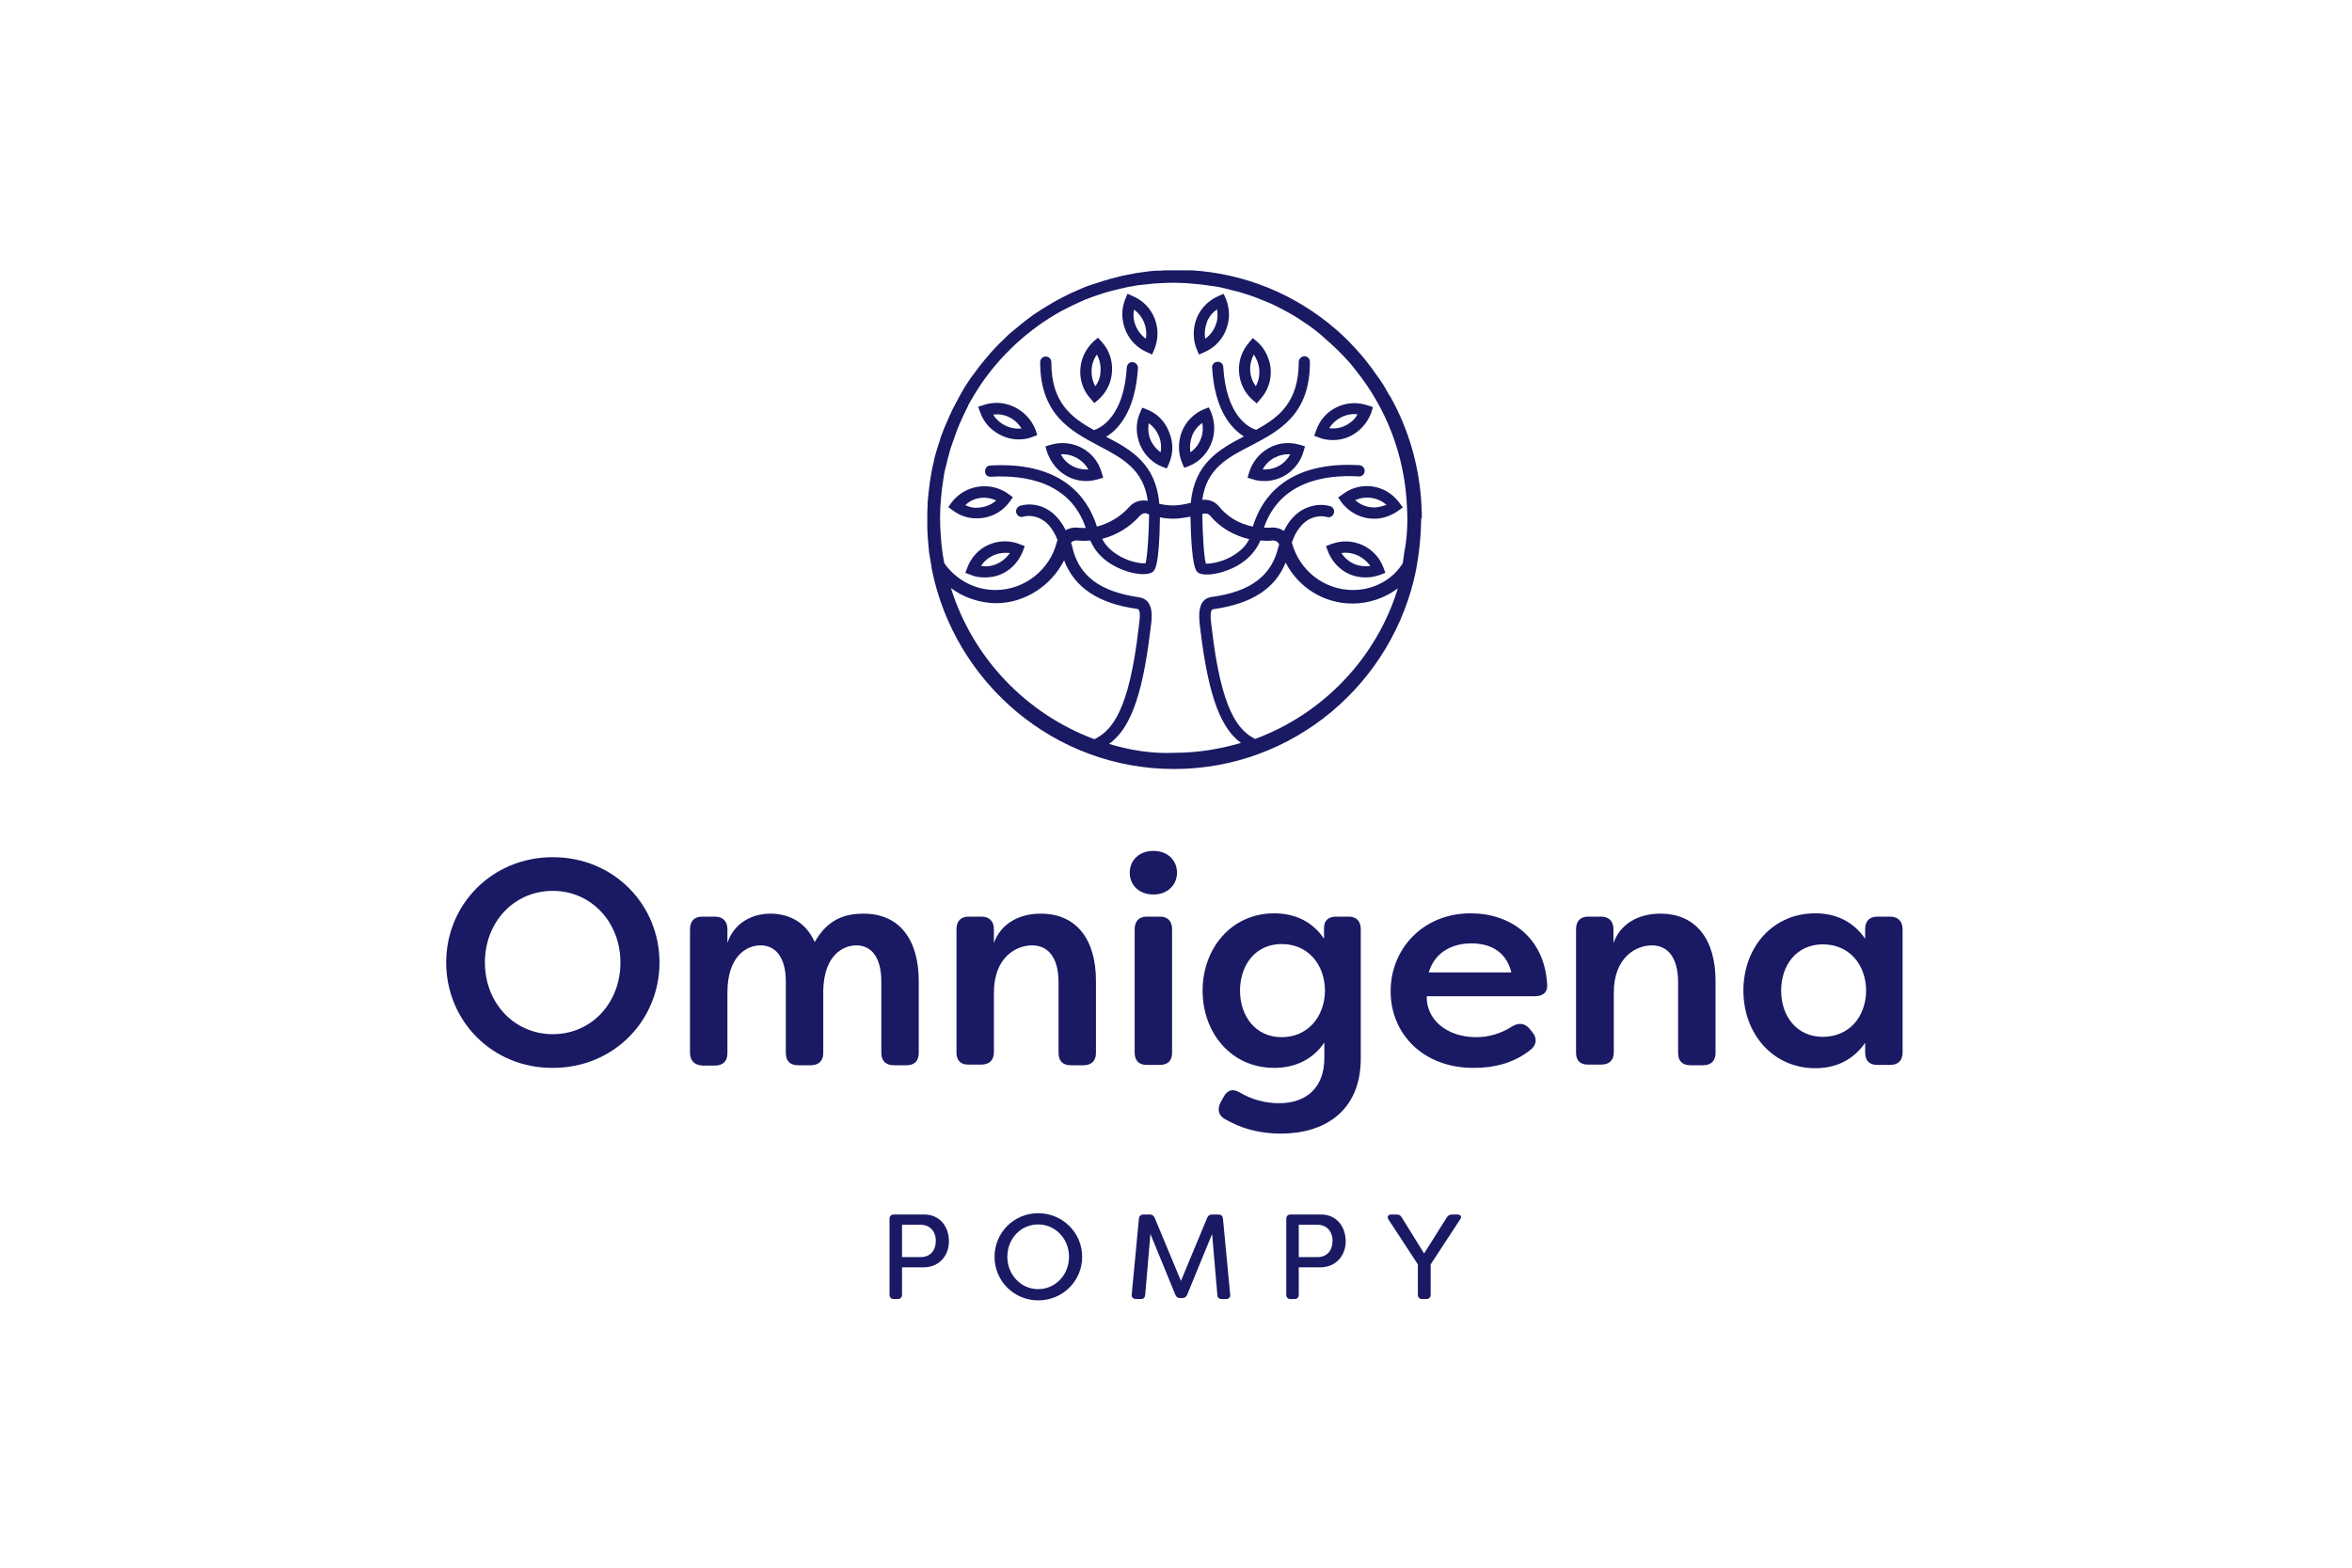 <svg width="180" height="120" viewBox="0 0 180 120" fill="none" xmlns="http://www.w3.org/2000/svg">
<path d="M52.807 80.579V71.125C52.807 70.518 53.133 70.164 53.736 70.164H54.716C55.318 70.164 55.67 70.518 55.67 71.125V72.186C56.122 70.745 57.453 69.936 58.96 69.936C60.166 69.936 61.597 70.417 62.35 72.111C63.38 70.29 64.761 69.936 66.093 69.936C68.88 69.936 70.312 71.984 70.312 75.094V80.604C70.312 81.211 69.985 81.54 69.382 81.54H68.403C67.8 81.54 67.449 81.211 67.449 80.604V75.144C67.449 73.223 66.645 72.363 65.54 72.363C64.535 72.363 63.079 73.096 63.004 75.776V80.604C63.004 81.211 62.652 81.54 62.049 81.54H61.07C60.467 81.54 60.14 81.211 60.14 80.604V75.144C60.14 73.223 59.312 72.363 58.206 72.363C57.127 72.363 55.67 73.198 55.67 75.978V80.63C55.67 81.236 55.318 81.565 54.716 81.565H53.736C53.133 81.514 52.807 81.186 52.807 80.579Z" fill="#191964"/>
<path d="M73.2 80.579V71.125C73.2 70.518 73.526 70.164 74.129 70.164H75.109C75.711 70.164 76.063 70.518 76.063 71.125V72.186C76.565 70.771 77.896 69.936 79.654 69.936C82.417 69.936 83.874 71.959 83.874 75.068V80.604C83.874 81.211 83.522 81.54 82.919 81.54H81.94C81.337 81.54 81.011 81.211 81.011 80.604V75.195C81.011 73.248 80.182 72.363 78.976 72.363C77.821 72.363 76.063 73.223 76.063 76.004V80.554C76.063 81.16 75.711 81.489 75.109 81.489H74.129C73.552 81.514 73.2 81.186 73.2 80.579Z" fill="#191964"/>
<path d="M86.46 66.802C86.46 65.866 87.163 65.133 88.269 65.133C89.374 65.133 90.077 65.866 90.077 66.802C90.077 67.737 89.349 68.47 88.269 68.47C87.163 68.47 86.46 67.737 86.46 66.802ZM86.837 80.579V71.124C86.837 70.518 87.163 70.164 87.766 70.164H88.771C89.374 70.164 89.7 70.518 89.7 71.124V80.579C89.7 81.186 89.374 81.514 88.771 81.514H87.766C87.163 81.514 86.837 81.186 86.837 80.579Z" fill="#191964"/>
<path d="M93.743 85.66C93.241 85.382 93.141 84.902 93.417 84.371L93.643 83.966C93.944 83.41 94.371 83.309 94.899 83.638C95.803 84.169 96.832 84.447 97.887 84.447C99.922 84.447 101.353 83.309 101.353 80.983V79.795C100.424 81.186 98.992 81.742 97.511 81.742C94.246 81.742 92.036 79.088 92.036 75.826C92.036 72.591 94.246 69.911 97.511 69.911C98.992 69.911 100.399 70.467 101.328 71.858V71.049C101.328 70.467 101.654 70.164 102.257 70.164H103.212C103.814 70.164 104.141 70.518 104.141 71.124V81.009C104.141 85.104 101.303 86.772 98.038 86.772C96.23 86.772 94.874 86.317 93.743 85.66ZM101.403 75.826C101.378 73.779 100.072 72.262 98.088 72.262C96.054 72.262 94.899 73.905 94.899 75.826C94.899 77.773 96.079 79.391 98.088 79.391C100.047 79.391 101.378 77.874 101.403 75.826Z" fill="#191964"/>
<path d="M106.426 75.877C106.426 72.641 108.888 69.911 112.554 69.911C115.568 69.911 118.205 71.731 118.406 75.371C118.456 75.953 118.079 76.256 117.477 76.256H109.189C109.139 77.975 110.645 79.391 112.981 79.391C113.91 79.391 114.84 79.138 115.744 78.557C116.221 78.278 116.673 78.304 117.05 78.734L117.251 78.986C117.652 79.441 117.627 79.998 117.075 80.402C115.794 81.413 114.262 81.742 112.831 81.742C108.888 81.767 106.426 79.113 106.426 75.877ZM115.668 74.436C115.216 72.641 113.81 72.212 112.604 72.212C111.349 72.212 109.867 72.717 109.34 74.436H115.668Z" fill="#191964"/>
<path d="M120.616 80.579V71.125C120.616 70.518 120.942 70.164 121.545 70.164H122.525C123.127 70.164 123.479 70.518 123.479 71.125V72.186C123.981 70.771 125.312 69.936 127.07 69.936C129.833 69.936 131.29 71.959 131.29 75.068V80.604C131.29 81.211 130.938 81.54 130.335 81.54H129.356C128.753 81.54 128.427 81.211 128.427 80.604V75.195C128.427 73.248 127.598 72.363 126.417 72.363C125.262 72.363 123.504 73.223 123.504 76.004V80.554C123.504 81.16 123.153 81.489 122.55 81.489H121.57C120.942 81.514 120.616 81.186 120.616 80.579Z" fill="#191964"/>
<path d="M133.424 75.826C133.424 72.515 135.66 69.911 138.924 69.911C140.406 69.911 141.787 70.467 142.742 71.858V71.124C142.742 70.518 143.068 70.164 143.671 70.164H144.651C145.253 70.164 145.605 70.518 145.605 71.124V80.579C145.605 81.186 145.253 81.514 144.651 81.514H143.671C143.068 81.514 142.742 81.186 142.742 80.579V79.82C141.787 81.211 140.406 81.767 138.924 81.767C135.685 81.767 133.424 79.138 133.424 75.826ZM142.817 75.826C142.792 73.779 141.486 72.287 139.502 72.287C137.468 72.287 136.312 73.905 136.312 75.826C136.312 77.773 137.493 79.366 139.502 79.366C141.486 79.366 142.792 77.874 142.817 75.826Z" fill="#191964"/>
<path d="M47.483 73.678C47.483 70.594 45.248 68.192 42.309 68.192C39.346 68.192 37.11 70.568 37.11 73.678C37.11 76.762 39.346 79.163 42.309 79.163C45.248 79.163 47.483 76.787 47.483 73.678ZM34.147 73.678C34.147 69.254 37.638 65.614 42.309 65.614C46.98 65.614 50.471 69.254 50.471 73.678C50.471 78.102 46.98 81.742 42.309 81.742C37.638 81.767 34.147 78.102 34.147 73.678Z" fill="#191964"/>
<path d="M75.259 31.007L74.857 31.133L75.008 31.538C75.209 32.119 75.586 32.65 76.088 33.004C76.641 33.408 77.293 33.636 77.947 33.636C78.298 33.636 78.65 33.585 78.976 33.459L79.378 33.307L79.252 32.903C78.624 31.31 76.867 30.451 75.259 31.007ZM76.565 32.346C76.339 32.169 76.138 31.967 76.013 31.74C76.867 31.613 77.72 32.043 78.172 32.801C77.595 32.852 77.042 32.7 76.565 32.346Z" fill="#191964"/>
<path d="M84.024 25.85L83.698 26.128C83.246 26.557 82.919 27.088 82.768 27.695C82.517 28.706 82.768 29.768 83.472 30.526L83.748 30.855L84.074 30.577C84.702 30.021 85.054 29.262 85.104 28.428C85.154 27.594 84.878 26.785 84.326 26.178L84.024 25.85ZM83.823 29.566C83.547 29.06 83.472 28.479 83.597 27.897C83.672 27.619 83.773 27.366 83.949 27.139C84.15 27.518 84.25 27.922 84.225 28.378C84.225 28.832 84.074 29.237 83.823 29.566Z" fill="#191964"/>
<path d="M88.168 27.139L88.344 26.734C88.997 25.142 88.269 23.322 86.686 22.665L86.284 22.488L86.134 22.867C85.883 23.448 85.832 24.08 85.958 24.687C86.159 25.698 86.837 26.558 87.791 26.962L88.168 27.139ZM87.691 25.925C87.239 25.597 86.912 25.091 86.787 24.535C86.737 24.257 86.737 23.979 86.787 23.701C87.49 24.206 87.841 25.091 87.691 25.925Z" fill="#191964"/>
<path d="M81.161 36.113C81.714 36.568 82.417 36.821 83.12 36.821C83.421 36.821 83.723 36.77 83.999 36.694L84.426 36.568L84.3 36.138C83.823 34.495 82.09 33.56 80.433 34.04L80.006 34.166L80.131 34.596C80.332 35.178 80.684 35.708 81.161 36.113ZM83.296 35.936C82.743 35.961 82.166 35.809 81.714 35.43C81.488 35.253 81.312 35.026 81.186 34.773C82.04 34.722 82.869 35.178 83.296 35.936Z" fill="#191964"/>
<path d="M72.823 38.464L72.572 38.818L72.924 39.071C73.426 39.45 74.004 39.652 74.631 39.677H74.782C75.762 39.677 76.666 39.222 77.268 38.413L77.519 38.059L77.168 37.807C75.812 36.821 73.853 37.099 72.823 38.464ZM76.239 38.312C75.812 38.691 75.259 38.868 74.682 38.868C74.405 38.868 74.129 38.793 73.878 38.666C74.506 38.059 75.435 37.933 76.239 38.312Z" fill="#191964"/>
<path d="M75.661 41.7C74.908 42.028 74.33 42.66 74.029 43.444L73.878 43.848L74.28 44C74.631 44.152 75.008 44.202 75.385 44.202C75.611 44.202 75.862 44.177 76.088 44.127C77.093 43.899 77.896 43.166 78.273 42.205L78.424 41.801L78.022 41.649C77.268 41.346 76.415 41.371 75.661 41.7ZM75.912 43.292C75.636 43.368 75.36 43.368 75.083 43.317C75.309 42.964 75.636 42.685 76.038 42.509C76.44 42.332 76.867 42.281 77.293 42.332C76.942 42.812 76.465 43.166 75.912 43.292Z" fill="#191964"/>
<path d="M87.816 31.36L87.415 31.209L87.239 31.613C86.988 32.195 86.938 32.827 87.063 33.433C87.264 34.444 87.942 35.304 88.896 35.708L89.298 35.86L89.474 35.456C89.801 34.697 89.801 33.838 89.474 33.079C89.173 32.27 88.57 31.664 87.816 31.36ZM88.821 34.621C88.369 34.293 88.017 33.787 87.917 33.231C87.867 32.953 87.867 32.675 87.917 32.397C88.269 32.65 88.52 32.978 88.695 33.383C88.846 33.762 88.896 34.192 88.821 34.621Z" fill="#191964"/>
<path d="M108.812 39.677C108.812 39.374 108.812 39.096 108.787 38.818V38.691C108.636 35.708 107.808 32.877 106.426 30.4C106.401 30.349 106.351 30.273 106.326 30.248C106.2 30.046 106.1 29.844 105.974 29.641C105.899 29.515 105.823 29.363 105.723 29.237C105.648 29.111 105.572 29.009 105.497 28.908C105.371 28.731 105.221 28.529 105.095 28.352C105.07 28.302 105.02 28.251 104.995 28.201C104.819 27.973 104.643 27.745 104.467 27.518C103.965 26.911 103.413 26.305 102.835 25.748C99.796 22.892 95.979 21.148 91.86 20.743H91.81C91.558 20.718 91.307 20.693 91.056 20.693C90.981 20.693 90.88 20.693 90.805 20.693C90.604 20.693 90.403 20.693 90.202 20.693C90.102 20.693 90.001 20.693 89.901 20.693H89.8C89.65 20.693 89.474 20.693 89.298 20.693C89.147 20.693 88.972 20.693 88.796 20.718H88.67C88.62 20.718 88.57 20.718 88.545 20.718C88.017 20.743 87.515 20.819 87.013 20.895C86.937 20.895 86.862 20.92 86.762 20.945C86.335 21.021 85.883 21.097 85.456 21.224C85.33 21.249 85.179 21.299 85.054 21.325C84.652 21.426 84.275 21.552 83.899 21.678C83.748 21.729 83.597 21.78 83.421 21.83C83.045 21.957 82.693 22.108 82.316 22.285C82.141 22.361 81.94 22.437 81.764 22.538C81.437 22.69 81.111 22.867 80.784 23.044C80.584 23.17 80.383 23.271 80.182 23.398C79.88 23.575 79.604 23.751 79.303 23.954C79.102 24.08 78.901 24.232 78.7 24.383C78.524 24.51 78.348 24.661 78.147 24.813C77.871 25.041 77.595 25.268 77.319 25.496C77.168 25.622 77.017 25.774 76.867 25.925C76.59 26.178 76.339 26.431 76.088 26.709C75.937 26.861 75.812 27.012 75.661 27.189C75.435 27.442 75.234 27.695 75.008 27.973C74.857 28.175 74.707 28.378 74.556 28.58C74.405 28.757 74.28 28.959 74.154 29.136C73.953 29.439 73.752 29.743 73.576 30.071C73.476 30.248 73.376 30.425 73.275 30.627C73.099 30.956 72.898 31.31 72.748 31.664C72.672 31.815 72.597 31.992 72.522 32.169C72.346 32.549 72.195 32.928 72.045 33.332C71.994 33.484 71.944 33.61 71.919 33.737C71.768 34.166 71.643 34.596 71.517 35.051C71.492 35.127 71.492 35.228 71.467 35.329C71.341 35.784 71.266 36.265 71.191 36.72C71.191 36.77 71.165 36.846 71.165 36.897C71.09 37.427 71.04 37.933 70.99 38.464C70.99 38.514 70.99 38.565 70.99 38.59V38.691C70.965 39.045 70.965 39.425 70.965 39.804V39.829V39.981C70.965 40.309 70.965 40.638 70.99 40.967C70.99 41.093 71.015 41.194 71.015 41.32C71.04 41.599 71.065 41.851 71.09 42.129C71.09 42.256 71.115 42.382 71.14 42.508C71.191 42.812 71.241 43.09 71.291 43.393C71.291 43.469 71.316 43.52 71.316 43.596C73.074 52.292 80.709 58.864 89.851 58.864C98.992 58.864 106.652 52.292 108.385 43.57V43.545C108.611 42.357 108.737 41.118 108.762 39.88V39.677H108.812ZM103.538 45.163C101.328 45.163 99.419 43.646 98.867 41.523C99.143 40.714 99.57 40.132 100.097 39.804C100.65 39.475 101.202 39.475 101.554 39.576C101.78 39.652 102.031 39.5 102.081 39.273C102.157 39.045 102.006 38.792 101.78 38.742C101.102 38.54 100.323 38.666 99.645 39.045C99.218 39.298 98.666 39.778 98.264 40.638C97.988 40.461 97.661 40.36 97.31 40.385C97.184 40.385 97.033 40.41 96.883 40.385C96.832 40.385 96.782 40.385 96.732 40.385C97.938 36.897 101.303 36.315 103.99 36.467C104.241 36.492 104.417 36.29 104.442 36.062C104.442 35.809 104.266 35.633 104.04 35.607C99.721 35.355 96.908 36.998 95.878 40.309C94.874 40.107 93.969 39.601 93.291 38.767C92.965 38.363 92.463 38.211 92.011 38.262C92.337 35.86 93.944 35.026 95.778 34.091C97.887 32.978 100.273 31.74 100.248 27.695C100.248 27.442 100.047 27.265 99.821 27.265C99.62 27.265 99.394 27.467 99.394 27.695C99.394 30.779 97.887 31.942 96.129 32.903C95.627 32.751 93.844 31.891 93.618 28.099C93.618 27.847 93.392 27.67 93.166 27.695C92.915 27.695 92.739 27.922 92.764 28.15C92.965 31.462 94.271 32.827 95.2 33.408C93.291 34.394 91.408 35.481 91.132 38.489C90.654 38.615 90.127 38.691 89.8 38.691C89.424 38.691 89.072 38.641 88.721 38.565C88.469 35.506 86.561 34.419 84.652 33.433C85.581 32.877 86.887 31.487 87.088 28.175C87.088 27.922 86.912 27.745 86.686 27.72C86.435 27.695 86.259 27.897 86.234 28.125C86.008 31.916 84.225 32.751 83.723 32.928C81.965 31.942 80.458 30.804 80.458 27.72C80.458 27.467 80.257 27.291 80.031 27.291C79.78 27.291 79.604 27.493 79.604 27.72C79.604 31.765 81.99 33.004 84.074 34.116C85.908 35.077 87.515 35.936 87.841 38.337C87.314 38.236 86.787 38.388 86.435 38.792C85.757 39.551 84.903 40.056 83.949 40.309C82.894 37.023 80.106 35.38 75.787 35.633C75.535 35.633 75.385 35.86 75.385 36.088C75.385 36.34 75.586 36.517 75.837 36.492C78.524 36.34 81.915 36.922 83.095 40.41C83.02 40.41 82.919 40.41 82.844 40.41C82.693 40.41 82.567 40.41 82.417 40.385C82.115 40.36 81.814 40.436 81.563 40.587C81.136 39.753 80.634 39.273 80.207 39.02C79.554 38.615 78.75 38.514 78.072 38.717C77.846 38.792 77.72 39.02 77.771 39.248C77.846 39.475 78.072 39.627 78.298 39.551C78.65 39.45 79.202 39.45 79.755 39.778C80.257 40.082 80.659 40.613 80.935 41.346C80.935 41.396 80.885 41.422 80.885 41.472C80.357 43.621 78.399 45.163 76.188 45.163C74.631 45.163 73.175 44.404 72.271 43.115C72.17 42.635 72.095 42.129 72.045 41.624C72.045 41.497 72.019 41.371 72.019 41.27C71.969 40.739 71.944 40.183 71.944 39.627V39.576C71.944 39.071 71.969 38.59 72.019 38.11C72.045 37.857 72.07 37.604 72.095 37.377C72.145 37.023 72.195 36.669 72.245 36.34C72.296 36.113 72.321 35.911 72.396 35.683C72.472 35.329 72.572 34.975 72.672 34.596C72.723 34.419 72.773 34.217 72.848 34.04C72.974 33.661 73.124 33.282 73.25 32.903C73.3 32.751 73.376 32.624 73.426 32.473C73.602 32.068 73.803 31.639 74.004 31.234C74.054 31.133 74.104 31.057 74.129 30.956C74.405 30.476 74.681 29.995 74.983 29.566C74.983 29.566 74.983 29.566 74.983 29.54C76.59 27.164 78.725 25.192 81.236 23.802C81.312 23.777 81.387 23.726 81.437 23.701C81.864 23.473 82.291 23.271 82.743 23.069C82.869 23.018 82.995 22.968 83.095 22.917C83.497 22.765 83.899 22.614 84.3 22.487C84.451 22.437 84.627 22.386 84.803 22.336C85.179 22.235 85.556 22.134 85.933 22.058C86.134 22.007 86.335 21.957 86.536 21.931C86.887 21.855 87.239 21.805 87.59 21.78C87.841 21.754 88.068 21.729 88.319 21.704C88.62 21.678 88.947 21.678 89.248 21.653C89.549 21.653 89.876 21.628 90.177 21.653C90.504 21.653 90.83 21.678 91.157 21.704C91.433 21.729 91.709 21.754 91.96 21.78C92.337 21.83 92.689 21.881 93.04 21.931C93.241 21.957 93.467 22.007 93.668 22.058C94.07 22.159 94.472 22.26 94.874 22.361C95.024 22.412 95.175 22.462 95.351 22.513C95.778 22.639 96.18 22.791 96.606 22.968C96.732 23.018 96.858 23.069 96.983 23.119C97.41 23.296 97.812 23.499 98.189 23.701C98.314 23.777 98.44 23.827 98.565 23.903C98.942 24.105 99.319 24.333 99.671 24.586C99.821 24.687 99.947 24.763 100.097 24.864C100.424 25.091 100.75 25.344 101.052 25.597C101.202 25.723 101.353 25.875 101.504 26.001C101.78 26.254 102.081 26.507 102.358 26.785C102.483 26.911 102.634 27.063 102.76 27.189C103.036 27.493 103.337 27.796 103.588 28.125C103.639 28.201 103.714 28.276 103.764 28.352C106.1 31.259 107.531 34.9 107.682 38.894C107.682 39.146 107.707 39.399 107.707 39.652C107.707 40.233 107.682 40.84 107.607 41.422C107.582 41.674 107.531 41.952 107.481 42.205C107.431 42.508 107.406 42.812 107.355 43.115C106.552 44.404 105.095 45.163 103.538 45.163ZM95.602 41.27C95.275 41.952 94.648 42.382 94.145 42.66C93.291 43.09 92.513 43.166 92.287 43.141C92.136 42.685 92.036 40.865 92.011 39.349C92.036 39.349 92.086 39.323 92.111 39.323C92.287 39.273 92.488 39.323 92.613 39.475C93.367 40.385 94.421 40.992 95.602 41.27ZM87.942 39.374C87.917 40.891 87.816 42.635 87.666 43.115C87.389 43.141 86.636 43.065 85.807 42.635C85.305 42.357 84.677 41.927 84.351 41.245C85.456 40.967 86.46 40.36 87.264 39.45C87.415 39.298 87.615 39.248 87.816 39.323C87.816 39.349 87.867 39.349 87.942 39.374ZM72.773 45.011C73.752 45.744 74.958 46.149 76.213 46.174C78.424 46.174 80.458 44.834 81.437 42.888C82.216 44.961 84.049 46.199 87.013 46.604C87.289 46.629 87.264 47.135 87.163 47.893L87.138 48.07C86.41 54.44 85.079 55.907 83.798 56.564C83.798 56.564 83.798 56.564 83.773 56.589C78.574 54.668 74.456 50.396 72.773 45.011ZM84.878 56.943C86.309 55.907 87.389 53.758 88.043 48.171L88.068 47.994C88.168 47.261 88.344 45.896 87.163 45.719C84.175 45.289 82.567 44.076 82.065 41.877C82.04 41.75 82.015 41.649 81.965 41.548C82.065 41.422 82.216 41.371 82.367 41.371C82.542 41.371 82.718 41.396 82.894 41.396C83.095 41.396 83.271 41.396 83.447 41.371C83.848 42.357 84.727 43.166 85.933 43.621C86.435 43.823 87.013 43.949 87.49 43.949C87.766 43.949 88.017 43.899 88.193 43.798C88.369 43.671 88.721 43.419 88.771 39.601C89.122 39.677 89.474 39.703 89.826 39.703C90.202 39.703 90.654 39.627 91.106 39.551C91.182 43.444 91.533 43.722 91.684 43.823C91.835 43.949 92.086 43.975 92.387 43.975C92.864 43.975 93.442 43.848 93.944 43.646C95.175 43.191 96.054 42.357 96.456 41.371C96.606 41.371 96.757 41.396 96.908 41.396C97.059 41.396 97.234 41.396 97.41 41.371C97.636 41.371 97.837 41.497 97.887 41.674V41.7C97.887 41.75 97.862 41.801 97.837 41.851C97.335 44.05 95.728 45.289 92.739 45.694C91.584 45.845 91.759 47.236 91.835 47.969L91.86 48.146C92.513 53.682 93.568 55.831 94.974 56.867C93.342 57.347 91.634 57.625 89.851 57.625C88.143 57.701 86.46 57.423 84.878 56.943ZM96.054 56.564C94.773 55.907 93.467 54.415 92.739 48.095L92.714 47.918C92.613 47.135 92.613 46.654 92.864 46.629C95.778 46.224 97.586 45.062 98.39 43.065C99.369 44.961 101.303 46.199 103.513 46.199C104.769 46.199 105.999 45.77 106.979 45.036C105.346 50.37 101.253 54.642 96.054 56.564Z" fill="#191964"/>
<path d="M105.07 31.158L104.668 31.032C103.061 30.476 101.278 31.31 100.725 32.953L100.575 33.357L100.976 33.509C101.303 33.635 101.654 33.686 102.006 33.686C102.659 33.686 103.312 33.484 103.865 33.054C104.367 32.675 104.718 32.169 104.945 31.588L105.07 31.158ZM103.337 32.346C102.885 32.7 102.308 32.852 101.73 32.776C102.182 32.043 103.036 31.613 103.89 31.714C103.764 31.967 103.588 32.169 103.337 32.346Z" fill="#191964"/>
<path d="M96.205 26.153L95.878 25.875L95.602 26.203C95.049 26.835 94.773 27.619 94.823 28.453C94.874 29.287 95.225 30.046 95.853 30.602L96.18 30.88L96.456 30.551C97.159 29.768 97.41 28.731 97.159 27.72C96.983 27.113 96.682 26.557 96.205 26.153ZM96.104 29.566C95.853 29.212 95.702 28.807 95.677 28.377C95.652 27.948 95.753 27.518 95.954 27.139C96.104 27.366 96.23 27.619 96.305 27.897C96.456 28.479 96.381 29.085 96.104 29.566Z" fill="#191964"/>
<path d="M93.643 22.488L93.241 22.665C92.488 22.993 91.885 23.6 91.584 24.358C91.282 25.117 91.282 25.976 91.584 26.734L91.759 27.139L92.161 26.962C93.116 26.558 93.794 25.698 93.995 24.687C94.12 24.08 94.045 23.448 93.819 22.867L93.643 22.488ZM93.141 24.535C93.015 25.091 92.714 25.597 92.237 25.925C92.161 25.496 92.212 25.091 92.362 24.662C92.513 24.257 92.789 23.928 93.141 23.676C93.191 23.979 93.191 24.257 93.141 24.535Z" fill="#191964"/>
<path d="M97.109 34.293C96.381 34.697 95.853 35.355 95.602 36.138L95.476 36.568L95.903 36.694C96.18 36.795 96.481 36.821 96.782 36.821C97.486 36.821 98.189 36.568 98.741 36.113C99.218 35.708 99.57 35.203 99.746 34.596L99.871 34.166L99.445 34.04C98.666 33.812 97.837 33.888 97.109 34.293ZM98.214 35.43C97.762 35.809 97.209 35.961 96.632 35.936C96.833 35.557 97.134 35.253 97.511 35.051C97.887 34.849 98.314 34.748 98.741 34.773C98.616 35.026 98.415 35.253 98.214 35.43Z" fill="#191964"/>
<path d="M107.079 38.464C106.05 37.074 104.116 36.795 102.76 37.832L102.408 38.085L102.659 38.439C103.237 39.222 104.166 39.703 105.145 39.703H105.296C105.924 39.677 106.502 39.45 107.004 39.096L107.355 38.843L107.079 38.464ZM105.271 38.843C104.693 38.868 104.141 38.666 103.714 38.287C104.492 37.933 105.447 38.059 106.1 38.641C105.823 38.742 105.547 38.818 105.271 38.843Z" fill="#191964"/>
<path d="M101.881 41.649L101.479 41.801L101.629 42.205C102.006 43.166 102.81 43.899 103.814 44.126C104.04 44.177 104.291 44.202 104.518 44.202C104.894 44.202 105.271 44.126 105.623 44L106.024 43.848L105.874 43.444C105.271 41.826 103.463 41.042 101.881 41.649ZM104.015 43.292C103.463 43.166 102.96 42.812 102.659 42.332C103.513 42.205 104.367 42.61 104.869 43.317C104.568 43.368 104.291 43.343 104.015 43.292Z" fill="#191964"/>
<path d="M92.513 31.184L92.111 31.335C91.358 31.664 90.755 32.271 90.454 33.029C90.152 33.787 90.152 34.647 90.454 35.405L90.629 35.81L91.031 35.658C91.986 35.254 92.663 34.394 92.864 33.383C92.99 32.776 92.915 32.144 92.689 31.563L92.513 31.184ZM92.011 33.231C91.885 33.787 91.584 34.293 91.106 34.621C91.031 34.192 91.081 33.787 91.232 33.358C91.383 32.953 91.659 32.624 92.011 32.372C92.061 32.65 92.061 32.928 92.011 33.231Z" fill="#191964"/>
<path d="M72.622 95.013C72.622 96.1 71.894 97.01 70.663 97.01H69.031V99.108C69.031 99.311 68.905 99.437 68.704 99.437H68.403C68.202 99.437 68.076 99.311 68.076 99.108V93.294C68.076 93.092 68.202 92.966 68.403 92.966H70.688C71.919 92.94 72.622 93.901 72.622 95.013ZM71.618 94.988C71.618 94.255 71.165 93.749 70.462 93.749H69.031V96.227H70.462C71.191 96.227 71.618 95.721 71.618 94.988Z" fill="#191964"/>
<path d="M76.113 96.201C76.113 94.356 77.595 92.865 79.453 92.865C81.312 92.865 82.819 94.356 82.819 96.201C82.819 98.047 81.337 99.538 79.453 99.538C77.595 99.538 76.113 98.047 76.113 96.201ZM81.814 96.201C81.814 94.811 80.759 93.724 79.453 93.724C78.147 93.724 77.093 94.786 77.093 96.201C77.093 97.592 78.147 98.679 79.453 98.679C80.759 98.679 81.814 97.592 81.814 96.201Z" fill="#191964"/>
<path d="M86.611 99.083L87.164 93.269C87.189 93.067 87.314 92.966 87.515 92.966H87.992C88.168 92.966 88.294 93.041 88.369 93.218L90.378 98.047L92.387 93.218C92.463 93.041 92.588 92.966 92.764 92.966H93.241C93.442 92.966 93.568 93.067 93.593 93.269L94.145 99.083C94.17 99.311 94.045 99.437 93.819 99.437H93.517C93.317 99.437 93.166 99.336 93.166 99.134L92.764 94.457L90.855 99.108C90.78 99.285 90.654 99.361 90.479 99.361H90.328C90.127 99.361 90.026 99.285 89.951 99.108L88.043 94.457L87.641 99.134C87.615 99.336 87.515 99.437 87.289 99.437H86.988C86.712 99.437 86.586 99.311 86.611 99.083Z" fill="#191964"/>
<path d="M102.986 95.013C102.986 96.1 102.257 97.01 101.027 97.01H99.394V99.108C99.394 99.311 99.269 99.437 99.068 99.437H98.766C98.566 99.437 98.44 99.311 98.44 99.108V93.294C98.44 93.092 98.566 92.966 98.766 92.966H101.052C102.282 92.94 102.986 93.901 102.986 95.013ZM101.981 94.988C101.981 94.255 101.529 93.749 100.826 93.749H99.394V96.227H100.826C101.554 96.227 101.981 95.721 101.981 94.988Z" fill="#191964"/>
<path d="M108.511 99.108V96.783L106.276 93.37C106.125 93.142 106.225 92.966 106.477 92.966H106.878C107.054 92.966 107.18 93.016 107.28 93.193L108.988 95.949L110.721 93.193C110.821 93.041 110.947 92.966 111.123 92.966H111.525C111.801 92.966 111.901 93.142 111.725 93.37L109.49 96.783V99.108C109.49 99.311 109.365 99.437 109.139 99.437H108.837C108.636 99.437 108.511 99.311 108.511 99.108Z" fill="#191964"/>
</svg>

